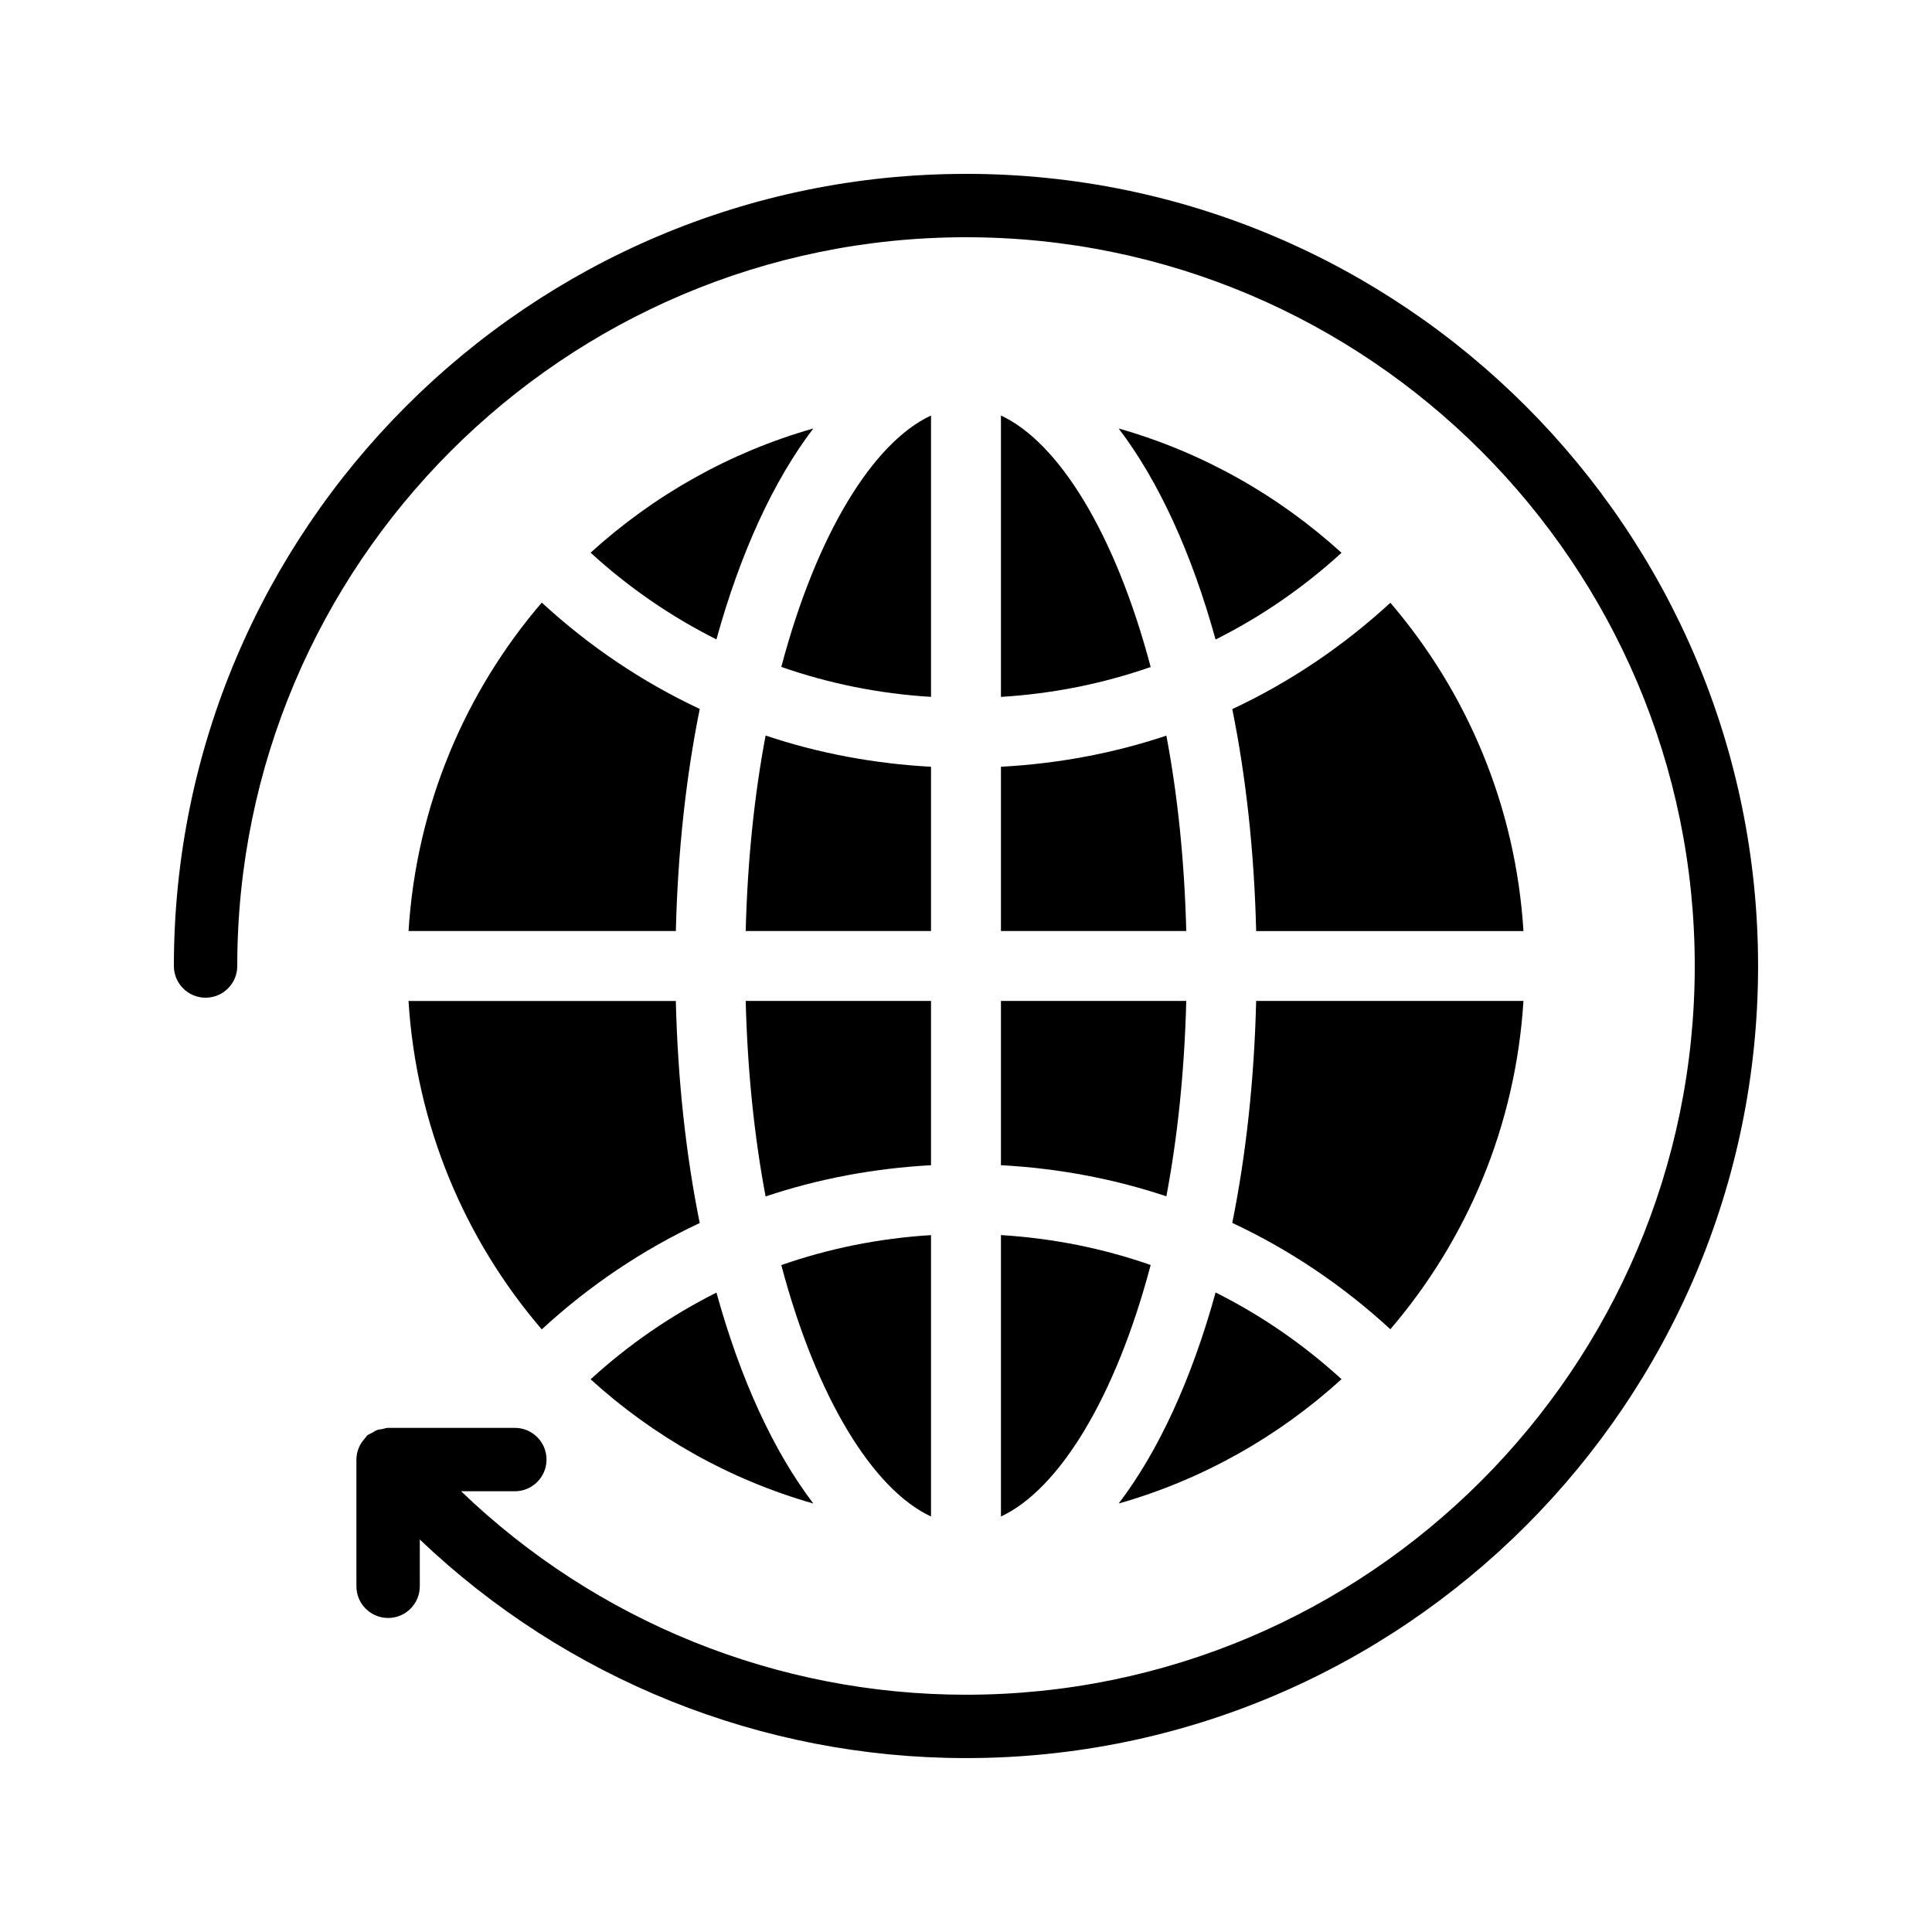 <?xml version="1.0" encoding="UTF-8"?>
<!-- Uploaded to: SVG Find, www.svgrepo.com, Generator: SVG Find Mixer Tools -->
<svg fill="#000000" width="800px" height="800px" version="1.1" viewBox="144 144 512 512" xmlns="http://www.w3.org/2000/svg">
 <g>
  <path d="m400 190.08c-115.75 0-209.92 94.168-209.92 209.92 0 4.641 3.754 8.398 8.398 8.398 4.641 0 8.398-3.754 8.398-8.398-0.004-106.5 86.629-193.13 193.12-193.13 106.49 0 193.13 86.633 193.13 193.13-0.004 106.49-86.637 193.12-193.13 193.12-50.188 0-97.969-19.473-133.8-53.922h14.238c4.641 0 8.398-3.754 8.398-8.398 0-4.641-3.754-8.398-8.398-8.398h-33.586c-0.543 0-1.012 0.211-1.527 0.309-0.484 0.082-0.957 0.121-1.422 0.285-0.461 0.176-0.844 0.449-1.266 0.699-0.453 0.258-0.949 0.406-1.363 0.754-0.117 0.098-0.16 0.242-0.27 0.348-0.141 0.137-0.23 0.312-0.359 0.461-1.492 1.641-2.238 3.672-2.188 5.777v33.348c0 4.641 3.754 8.398 8.398 8.398 4.641 0 8.398-3.754 8.398-8.398v-12.398c38.863 37.035 90.512 57.93 144.74 57.93 115.75 0 209.92-94.168 209.92-209.92-0.004-115.75-94.172-209.92-209.92-209.92z"/>
  <path d="m390.73 409.26h-49.113c0.477 18.703 2.312 36.125 5.277 51.809 14.016-4.695 28.719-7.449 43.836-8.273z"/>
  <path d="m390.73 545.89v-74.57c-13.707 0.84-27.008 3.516-39.676 7.941 9.391 35.453 24.418 59.516 39.676 66.629z"/>
  <path d="m409.26 545.89c15.262-7.113 30.293-31.184 39.68-66.656-12.668-4.418-25.969-7.086-39.68-7.922z"/>
  <path d="m390.73 254.11c-15.258 7.109-30.285 31.176-39.676 66.629 12.664 4.426 25.965 7.102 39.676 7.941z"/>
  <path d="m547.73 409.26h-70.836c-0.512 20.953-2.684 40.773-6.328 58.82 15.18 7.109 29.262 16.559 41.891 28.18 20.332-23.723 33.211-53.895 35.273-87z"/>
  <path d="m390.73 347.2c-15.117-0.824-29.82-3.578-43.836-8.273-2.965 15.684-4.801 33.105-5.277 51.809h49.113z"/>
  <path d="m287.57 496.3c12.617-11.621 26.691-21.07 41.863-28.184-3.648-18.055-5.824-37.883-6.332-58.852h-70.84c2.062 33.125 14.957 63.309 35.309 87.035z"/>
  <path d="m409.26 452.79c15.121 0.816 29.824 3.562 43.84 8.25 2.961-15.676 4.793-33.09 5.273-51.781h-49.113z"/>
  <path d="m252.27 390.73h70.836c0.512-20.965 2.684-40.797 6.332-58.852-15.172-7.113-29.242-16.562-41.863-28.184-20.348 23.727-33.242 53.914-35.305 87.035z"/>
  <path d="m409.26 390.73h49.113c-0.477-18.695-2.309-36.105-5.273-51.781-14.016 4.691-28.719 7.434-43.84 8.25z"/>
  <path d="m409.26 254.11v74.574c13.711-0.836 27.012-3.504 39.68-7.922-9.387-35.469-24.418-59.543-39.68-66.652z"/>
  <path d="m440.46 542.45c22.281-6.34 42.371-17.77 59.062-32.953-10.152-9.27-21.352-16.961-33.375-22.98-6.336 22.938-15.129 42.086-25.688 55.934z"/>
  <path d="m512.46 303.74c-12.629 11.621-26.707 21.07-41.891 28.18 3.644 18.047 5.816 37.863 6.328 58.82h70.836c-2.062-33.109-14.941-63.281-35.273-87z"/>
  <path d="m466.14 313.48c12.023-6.019 23.223-13.707 33.375-22.98-16.688-15.18-36.781-26.609-59.062-32.949 10.559 13.848 19.352 32.996 25.688 55.93z"/>
  <path d="m333.86 313.45c6.332-22.922 15.125-42.059 25.676-55.898-22.262 6.336-42.344 17.754-59.023 32.918 10.145 9.266 21.336 16.957 33.348 22.98z"/>
  <path d="m300.52 509.53c16.68 15.164 36.762 26.582 59.023 32.918-10.551-13.84-19.344-32.977-25.676-55.898-12.012 6.019-23.203 13.711-33.348 22.98z"/>
 </g>
</svg>